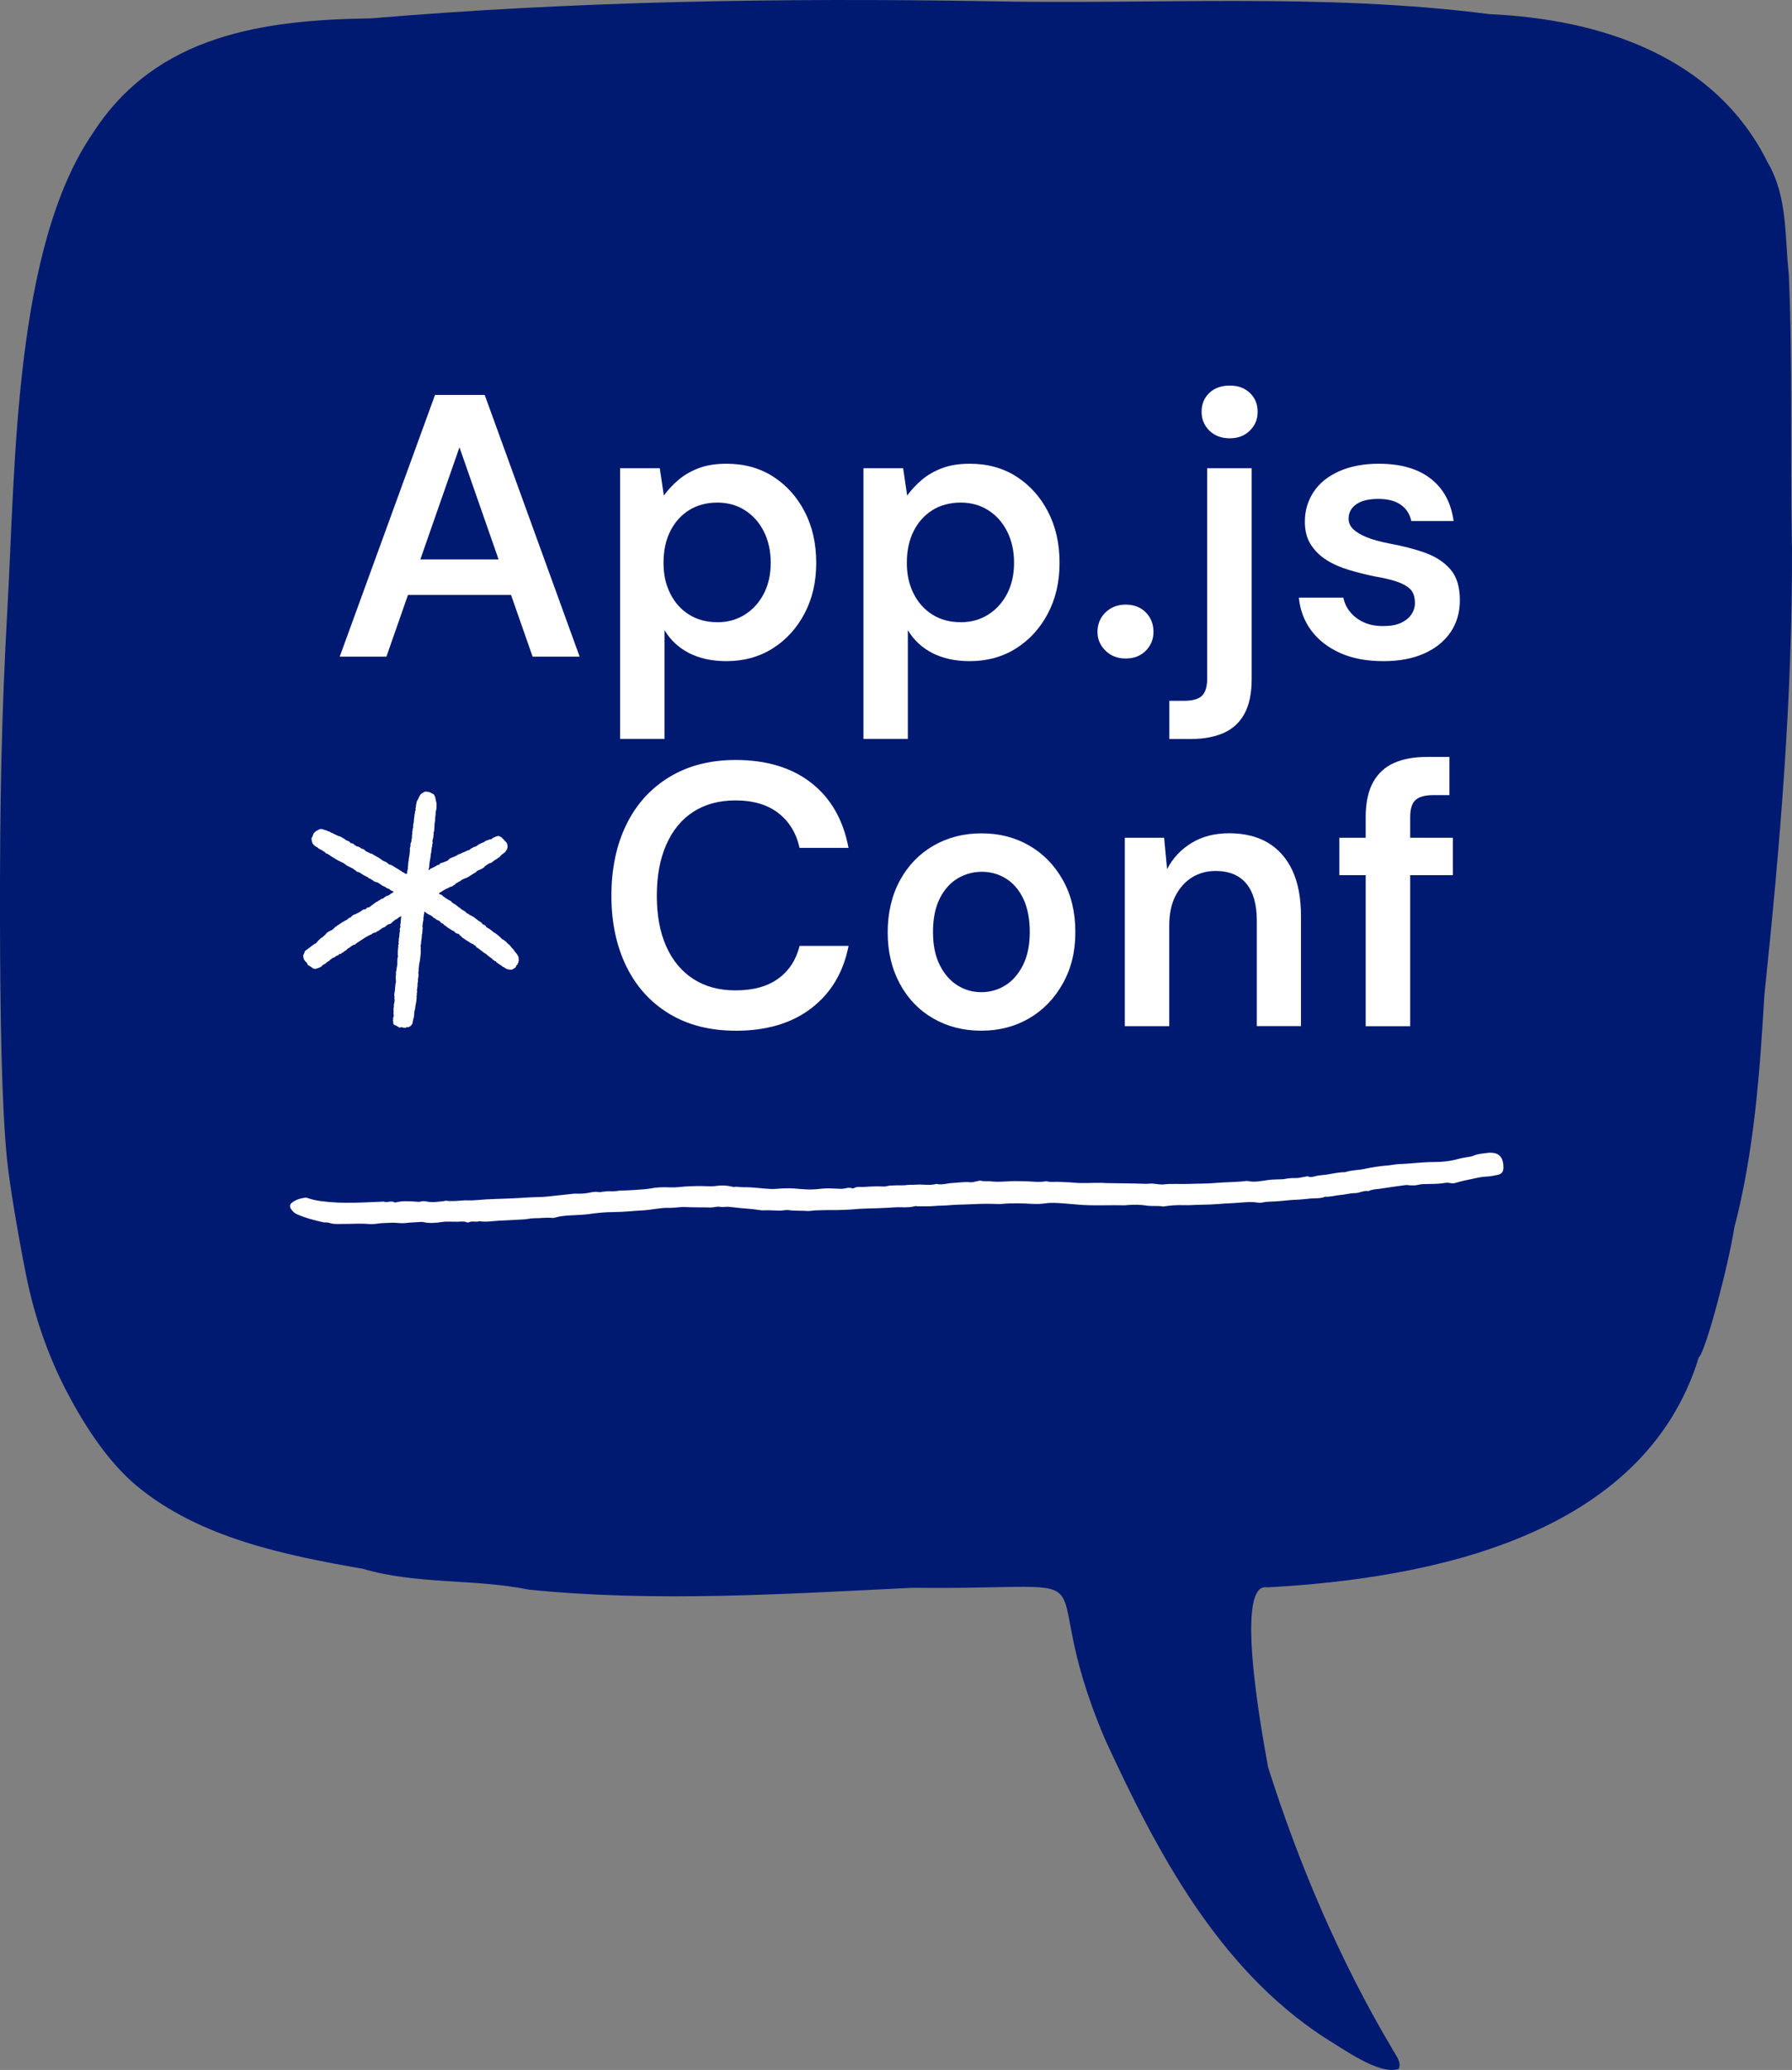 <svg width="116" height="134" viewBox="0 0 116 134" fill="none" xmlns="http://www.w3.org/2000/svg">
<rect x="0" y="0" width="116" height="134" fill="#808080" stroke="none"/>
<g clip-path="url(#clip0_204_7208)">
<path d="M115.993 35.358C115.879 29.487 116.049 23.598 115.792 17.73C115.519 15.283 115.727 12.763 114.44 10.544C111.026 3.626 103.585 1.238 96.422 0.916C85.597 -0.478 74.655 0.313 63.781 0.075C50.519 -0.141 37.258 0.075 24.039 1.188C17.1 1.285 10.133 2.226 6.034 8.584C0.902 16.011 1.001 30.184 0.483 39.34C0.102 46.12 -0.016 51.944 -0 59.69C0.012 65.564 0.102 71.55 0.452 75.032C0.614 76.642 1.138 79.768 1.677 82.484C2.211 85.176 3.103 87.78 4.378 90.202C5.488 92.309 7.02 94.679 8.883 96.217C12.939 99.561 18.436 100.677 23.484 101.556C26.985 102.587 30.678 102.187 34.234 102.906C42.485 103.741 50.823 103.181 59.083 102.787C73.204 102.947 66.516 100.774 71.52 112.569C74.863 119.852 78.841 127.389 85.69 131.874C86.9 132.606 89.303 134.366 90.537 133.934C90.766 133.475 90.286 132.972 90.084 132.568C86.711 126.876 84.059 120.637 82.084 114.397C82.075 114.191 79.669 102.312 82.032 102.759C92.571 102.193 106.406 99.461 109.963 87.88C110.437 87.445 111.91 81.793 112.26 79.49C113.547 74.579 113.922 69.409 114.211 64.419C115.221 54.823 116.04 45.076 115.997 35.367V35.358H115.993Z" fill="#001A72"/>
<path d="M52.352 78.399C51.934 78.361 51.515 78.399 51.099 78.343C50.963 78.324 50.82 78.336 50.681 78.355C50.529 78.377 50.377 78.374 50.225 78.364C49.974 78.355 49.723 78.339 49.468 78.352C49.196 78.364 48.92 78.289 48.644 78.267C48.163 78.23 47.686 78.186 47.208 78.127C47.013 78.102 46.811 78.164 46.603 78.124C46.408 78.086 46.206 78.171 46.002 78.168C45.447 78.152 44.889 78.168 44.331 78.139C43.986 78.124 43.652 78.205 43.307 78.192C42.734 78.174 42.176 78.327 41.608 78.355C40.988 78.386 40.371 78.461 39.751 78.464C39.221 78.464 38.687 78.514 38.16 78.59C37.872 78.63 37.584 78.646 37.289 78.661C36.849 78.683 36.402 78.689 35.974 78.811C35.903 78.833 35.822 78.852 35.751 78.843C35.357 78.805 34.967 78.868 34.576 78.865C34.343 78.865 34.126 78.93 33.897 78.94C33.354 78.965 32.812 78.993 32.272 79.024C31.86 79.049 31.444 79.121 31.029 79.055C30.812 79.136 30.573 79.018 30.356 79.124C30.316 79.143 30.25 79.143 30.207 79.124C30.012 79.043 29.807 79.087 29.605 79.09C29.416 79.093 29.224 79.08 29.035 79.083C28.895 79.083 28.756 79.083 28.616 79.105C28.204 79.168 27.791 79.208 27.376 79.108C27.329 79.099 27.277 79.099 27.224 79.105C26.895 79.127 26.567 79.136 26.241 79.174C25.928 79.212 25.615 79.136 25.302 79.158C25.026 79.177 24.747 79.165 24.471 79.208C24.272 79.24 24.064 79.252 23.863 79.237C23.305 79.19 22.75 79.237 22.192 79.233C21.891 79.233 21.587 79.261 21.289 79.158C21.175 79.118 21.038 79.149 20.914 79.121C20.334 78.993 19.761 78.846 19.215 78.602C19.038 78.524 18.93 78.396 18.827 78.249C18.741 78.121 18.762 77.967 18.88 77.871C19.134 77.664 19.438 77.577 19.755 77.533C19.826 77.523 19.903 77.555 19.975 77.577C20.226 77.664 20.486 77.714 20.75 77.752C21.479 77.852 22.213 77.874 22.945 77.858C23.575 77.849 24.21 77.811 24.84 77.786C25.069 77.88 25.32 77.699 25.547 77.839C25.565 77.849 25.596 77.842 25.618 77.839C26.08 77.72 26.545 77.767 27.01 77.796C27.072 77.799 27.14 77.811 27.196 77.792C27.348 77.736 27.497 77.755 27.649 77.786C28.002 77.858 28.35 77.792 28.7 77.761C28.762 77.755 28.827 77.724 28.883 77.73C29.286 77.786 29.686 77.724 30.092 77.705C30.257 77.699 30.421 77.717 30.585 77.708C30.889 77.692 31.19 77.661 31.494 77.642C31.897 77.62 32.303 77.611 32.706 77.595C33.019 77.583 33.336 77.573 33.649 77.552C34.08 77.52 34.508 77.499 34.939 77.492C35.242 77.486 35.546 77.448 35.847 77.414C36.275 77.37 36.703 77.32 37.131 77.277C37.205 77.267 37.283 77.27 37.357 77.273C37.611 77.277 37.863 77.27 38.114 77.217C38.322 77.177 38.532 77.123 38.752 77.173C38.836 77.192 38.929 77.161 39.016 77.148C39.202 77.123 39.385 77.105 39.577 77.117C39.8 77.136 40.027 77.073 40.256 77.07C40.737 77.064 41.218 77.023 41.695 76.989C41.835 76.98 41.974 76.961 42.111 76.936C42.511 76.858 42.917 76.848 43.32 76.864C43.574 76.873 43.828 76.864 44.08 76.836C44.433 76.792 44.783 76.792 45.137 76.779C45.555 76.764 45.968 76.833 46.383 76.77C46.721 76.72 47.065 76.739 47.403 76.823C47.441 76.833 47.481 76.842 47.518 76.839C47.723 76.801 47.921 76.864 48.123 76.858C48.706 76.842 49.282 76.939 49.862 76.97C50.151 76.986 50.442 76.939 50.733 76.93C50.985 76.923 51.239 76.92 51.487 76.945C51.713 76.967 51.94 76.98 52.166 76.995C52.523 77.02 52.867 76.986 53.22 76.948C53.568 76.911 53.927 76.942 54.278 76.955C54.405 76.958 54.529 76.967 54.653 76.942C54.811 76.911 54.969 76.858 55.136 76.92C55.18 76.939 55.245 76.936 55.285 76.911C55.49 76.795 55.704 76.855 55.915 76.839C56.343 76.808 56.771 76.786 57.202 76.811C57.335 76.82 57.474 76.758 57.611 76.751C57.877 76.736 58.141 76.726 58.408 76.733C58.523 76.736 58.634 76.723 58.749 76.708C58.926 76.686 59.105 76.708 59.276 76.692C59.707 76.654 60.138 76.758 60.563 76.654C60.587 76.648 60.615 76.639 60.637 76.645C60.994 76.726 61.338 76.592 61.688 76.579C62.067 76.564 62.445 76.492 62.823 76.536C62.956 76.551 63.071 76.495 63.198 76.479C63.297 76.467 63.397 76.408 63.496 76.436C63.697 76.495 63.899 76.445 64.097 76.473C64.668 76.545 65.239 76.454 65.806 76.461C66.122 76.461 66.439 76.467 66.755 76.489C67.034 76.508 67.31 76.526 67.589 76.489C67.651 76.479 67.719 76.464 67.778 76.479C68.054 76.548 68.333 76.486 68.609 76.511C68.885 76.536 69.164 76.526 69.44 76.555C70.06 76.623 70.677 76.564 71.297 76.573C71.397 76.573 71.499 76.589 71.601 76.589C72.004 76.595 72.41 76.598 72.817 76.605C73.235 76.611 73.651 76.617 74.066 76.633C74.193 76.636 74.314 76.636 74.441 76.623C74.612 76.605 74.789 76.648 74.962 76.661C75.077 76.67 75.192 76.689 75.303 76.676C75.858 76.611 76.417 76.667 76.975 76.642C77.53 76.617 78.088 76.633 78.643 76.583C79.313 76.523 79.986 76.536 80.652 76.454C80.689 76.451 80.73 76.445 80.767 76.454C81.198 76.551 81.626 76.454 82.047 76.395C82.336 76.354 82.624 76.351 82.912 76.342C82.987 76.342 83.064 76.342 83.139 76.326C83.378 76.279 83.61 76.254 83.852 76.264C84.063 76.273 84.277 76.207 84.488 76.176C84.55 76.167 84.621 76.136 84.671 76.157C84.838 76.229 85.002 76.183 85.157 76.139C85.381 76.079 85.61 76.079 85.833 76.045C86.246 75.986 86.652 75.879 87.074 75.882C87.483 75.739 87.923 75.76 88.342 75.667C88.813 75.567 89.288 75.489 89.768 75.454C90.035 75.435 90.295 75.37 90.562 75.36C91.309 75.335 92.05 75.226 92.801 75.226C93.343 75.226 93.886 75.173 94.416 75.02C94.645 74.954 94.887 74.929 95.123 74.885C95.198 74.87 95.278 74.863 95.343 74.832C95.65 74.688 95.982 74.679 96.308 74.632C96.382 74.623 96.459 74.616 96.534 74.623C96.987 74.638 97.231 74.857 97.303 75.31C97.318 75.398 97.321 75.489 97.321 75.579C97.331 75.823 97.21 76.001 96.971 76.051C96.723 76.104 96.472 76.157 96.221 76.167C95.784 76.186 95.371 76.311 94.949 76.392C94.701 76.439 94.456 76.508 94.215 76.576C94.115 76.605 94.025 76.614 93.917 76.592C93.796 76.567 93.663 76.555 93.542 76.576C93.052 76.664 92.559 76.636 92.066 76.658C91.864 76.667 91.672 76.754 91.467 76.736C91.38 76.726 91.294 76.745 91.204 76.726C91.12 76.708 91.027 76.708 90.94 76.723C90.401 76.795 89.864 76.873 89.328 76.955C89.077 76.992 88.819 76.986 88.587 77.108C88.277 77.048 88.004 77.239 87.697 77.239C87.39 77.239 87.099 77.333 86.798 77.355C86.457 77.38 86.125 77.492 85.781 77.47C85.48 77.599 85.164 77.564 84.854 77.586C84.54 77.611 84.227 77.658 83.908 77.667C83.455 77.68 83.002 77.752 82.547 77.774C82.268 77.789 81.992 77.783 81.716 77.846C81.644 77.861 81.561 77.874 81.489 77.861C80.922 77.758 80.358 77.861 79.79 77.886C79.124 77.911 78.46 77.992 77.79 77.989C77.4 77.989 77.009 78.033 76.615 78.017C76.172 77.999 75.728 78.036 75.294 78.105C74.944 78.036 74.587 78.099 74.237 78.046C73.84 77.986 73.431 77.974 73.024 78.008C72.95 78.014 72.873 78.027 72.798 78.027C71.939 78.002 71.08 78.052 70.221 78.011C69.728 77.989 69.239 77.927 68.749 77.895C68.38 77.874 68.017 77.846 67.648 77.902C67.375 77.942 67.093 77.949 66.814 77.933C66.181 77.902 65.549 77.874 64.916 77.933C64.715 77.952 64.51 77.945 64.308 77.936C63.75 77.914 63.195 77.945 62.637 77.967C62.259 77.986 61.877 77.98 61.502 78.017C61.164 78.052 60.823 78.036 60.485 78.071C60.122 78.105 59.75 78.089 59.385 78.089C59.332 78.089 59.279 78.064 59.236 78.08C58.786 78.211 58.327 78.124 57.874 78.161C57.195 78.214 56.507 78.221 55.825 78.246C55.648 78.252 55.471 78.267 55.295 78.283C54.981 78.314 54.665 78.314 54.349 78.33C54.036 78.349 53.719 78.324 53.409 78.339C53.109 78.355 52.802 78.336 52.501 78.383C52.451 78.392 52.402 78.389 52.352 78.392V78.399Z" fill="white"/>
<path d="M34.47 42.51H37.522L31.376 25.567H28.16L21.99 42.51H25.013L26.409 38.515H33.081L34.477 42.51H34.47ZM27.209 36.217L29.742 28.956L32.275 36.217H27.205H27.209Z" fill="white"/>
<path d="M40.142 47.836V30.312H42.709L42.972 32.078C43.245 31.706 43.562 31.369 43.921 31.062C44.281 30.756 44.712 30.506 45.217 30.312C45.723 30.118 46.324 30.021 47.028 30.021C48.182 30.021 49.189 30.3 50.051 30.856C50.916 31.413 51.596 32.172 52.092 33.132C52.588 34.092 52.836 35.192 52.836 36.436C52.836 37.68 52.585 38.755 52.079 39.715C51.574 40.675 50.885 41.428 50.014 41.978C49.143 42.525 48.144 42.8 47.025 42.8C46.098 42.8 45.292 42.625 44.613 42.282C43.934 41.934 43.4 41.437 43.016 40.794V47.836H40.135H40.138H40.142ZM46.433 40.281C47.106 40.281 47.701 40.115 48.222 39.784C48.743 39.453 49.149 39.002 49.447 38.427C49.741 37.855 49.89 37.189 49.89 36.43C49.89 35.67 49.741 34.998 49.447 34.41C49.149 33.823 48.743 33.363 48.222 33.032C47.701 32.7 47.106 32.535 46.433 32.535C45.76 32.535 45.115 32.7 44.594 33.032C44.073 33.363 43.67 33.819 43.382 34.398C43.093 34.979 42.951 35.658 42.951 36.43C42.951 37.202 43.093 37.833 43.382 38.415C43.67 38.996 44.073 39.453 44.594 39.781C45.115 40.112 45.726 40.278 46.433 40.278V40.281Z" fill="white"/>
<path d="M55.893 47.836V30.312H58.461L58.724 32.078C58.997 31.706 59.313 31.369 59.673 31.062C60.033 30.756 60.464 30.506 60.969 30.312C61.474 30.118 62.076 30.021 62.78 30.021C63.933 30.021 64.941 30.3 65.803 30.856C66.668 31.413 67.347 32.172 67.843 33.132C68.339 34.092 68.587 35.192 68.587 36.436C68.587 37.68 68.336 38.755 67.831 39.715C67.325 40.675 66.637 41.428 65.766 41.978C64.894 42.525 63.896 42.8 62.777 42.8C61.85 42.8 61.043 42.625 60.364 42.282C59.685 41.934 59.152 41.437 58.767 40.794V47.836H55.887H55.89H55.893ZM62.184 40.281C62.857 40.281 63.453 40.115 63.974 39.784C64.495 39.453 64.901 39.002 65.198 38.427C65.493 37.855 65.642 37.189 65.642 36.43C65.642 35.67 65.493 34.998 65.198 34.41C64.901 33.823 64.495 33.363 63.974 33.032C63.453 32.7 62.857 32.535 62.184 32.535C61.512 32.535 60.867 32.7 60.346 33.032C59.825 33.363 59.422 33.819 59.133 34.398C58.845 34.979 58.702 35.658 58.702 36.43C58.702 37.202 58.845 37.833 59.133 38.415C59.422 38.996 59.825 39.453 60.346 39.781C60.867 40.112 61.477 40.278 62.184 40.278V40.281Z" fill="white"/>
<path d="M72.866 42.628C72.339 42.628 71.902 42.46 71.558 42.119C71.214 41.781 71.043 41.378 71.043 40.909C71.043 40.409 71.214 39.987 71.558 39.649C71.902 39.312 72.339 39.14 72.866 39.14C73.393 39.14 73.846 39.309 74.175 39.649C74.504 39.987 74.668 40.409 74.668 40.909C74.668 41.378 74.504 41.781 74.175 42.119C73.846 42.456 73.412 42.628 72.866 42.628Z" fill="white"/>
<path d="M75.694 47.836V45.367H76.655C77.198 45.367 77.582 45.258 77.809 45.039C78.032 44.82 78.144 44.445 78.144 43.913V30.312H81.024V43.941C81.024 44.876 80.869 45.633 80.556 46.205C80.243 46.777 79.793 47.192 79.201 47.452C78.609 47.711 77.905 47.84 77.086 47.84H75.694V47.836ZM79.607 28.374C79.065 28.374 78.624 28.209 78.286 27.877C77.951 27.546 77.781 27.14 77.781 26.655C77.781 26.17 77.948 25.748 78.286 25.433C78.621 25.117 79.061 24.961 79.607 24.961C80.153 24.961 80.568 25.117 80.903 25.433C81.238 25.748 81.409 26.155 81.409 26.655C81.409 27.155 81.241 27.549 80.903 27.877C80.568 28.209 80.134 28.374 79.607 28.374Z" fill="white"/>
<path d="M89.551 42.8C88.463 42.8 87.526 42.622 86.742 42.269C85.957 41.913 85.337 41.431 84.882 40.819C84.426 40.206 84.156 39.493 84.078 38.687H86.959C87.024 39.024 87.167 39.331 87.39 39.609C87.613 39.884 87.902 40.106 88.255 40.275C88.605 40.443 89.03 40.528 89.526 40.528C90.022 40.528 90.394 40.459 90.689 40.322C90.984 40.184 91.21 40.003 91.362 39.774C91.514 39.549 91.591 39.306 91.591 39.049C91.591 38.646 91.492 38.343 91.291 38.143C91.089 37.943 90.794 37.777 90.404 37.646C90.013 37.517 89.526 37.405 88.953 37.308C88.41 37.196 87.864 37.058 87.322 36.895C86.776 36.733 86.292 36.52 85.871 36.255C85.449 35.989 85.108 35.654 84.85 35.251C84.593 34.848 84.466 34.357 84.466 33.773C84.466 33.063 84.655 32.419 85.03 31.85C85.406 31.278 85.957 30.831 86.689 30.506C87.418 30.184 88.27 30.021 89.244 30.021C90.667 30.021 91.793 30.343 92.618 30.991C93.442 31.634 93.932 32.547 94.094 33.726H91.356C91.26 33.276 91.03 32.922 90.671 32.672C90.311 32.422 89.827 32.297 89.219 32.297C88.612 32.297 88.119 32.413 87.79 32.647C87.461 32.882 87.297 33.194 87.297 33.579C87.297 33.838 87.396 34.063 87.598 34.257C87.799 34.451 88.085 34.623 88.463 34.776C88.838 34.929 89.316 35.064 89.892 35.176C90.788 35.339 91.579 35.542 92.267 35.792C92.956 36.042 93.498 36.401 93.898 36.87C94.298 37.339 94.5 37.999 94.5 38.855C94.5 39.646 94.298 40.337 93.898 40.925C93.498 41.513 92.931 41.975 92.193 42.303C91.458 42.635 90.577 42.8 89.551 42.8Z" fill="white"/>
<path d="M47.624 66.723C45.959 66.723 44.523 66.358 43.314 65.623C42.104 64.888 41.18 63.863 40.538 62.547C39.9 61.231 39.577 59.712 39.577 57.983C39.577 56.255 39.897 54.713 40.538 53.397C41.177 52.081 42.101 51.053 43.314 50.312C44.523 49.571 45.959 49.199 47.624 49.199C49.623 49.199 51.258 49.696 52.523 50.687C53.788 51.678 54.588 53.082 54.926 54.888H51.757C51.549 53.938 51.09 53.188 50.389 52.638C49.685 52.091 48.758 51.816 47.605 51.816C46.548 51.816 45.639 52.063 44.88 52.553C44.117 53.044 43.534 53.757 43.128 54.685C42.718 55.614 42.517 56.714 42.517 57.989C42.517 59.265 42.721 60.356 43.128 61.269C43.534 62.181 44.12 62.882 44.88 63.375C45.639 63.866 46.548 64.113 47.605 64.113C48.758 64.113 49.682 63.86 50.38 63.35C51.078 62.841 51.533 62.138 51.76 61.234H54.929C54.594 62.944 53.794 64.288 52.526 65.263C51.261 66.239 49.627 66.726 47.627 66.726L47.624 66.723Z" fill="white"/>
<path d="M63.514 66.723C62.361 66.723 61.325 66.458 60.404 65.926C59.484 65.395 58.764 64.644 58.243 63.675C57.722 62.706 57.462 61.6 57.462 60.359C57.462 59.118 57.725 57.964 58.253 56.995C58.78 56.026 59.505 55.276 60.426 54.745C61.347 54.213 62.383 53.947 63.536 53.947C64.69 53.947 65.719 54.213 66.634 54.745C67.549 55.276 68.271 56.023 68.807 56.983C69.344 57.943 69.611 59.062 69.611 60.337C69.611 61.612 69.338 62.709 68.795 63.675C68.252 64.644 67.524 65.395 66.612 65.926C65.697 66.458 64.668 66.723 63.514 66.723ZM63.514 64.229C64.091 64.229 64.615 64.079 65.087 63.782C65.558 63.485 65.939 63.044 66.228 62.463C66.516 61.881 66.659 61.172 66.659 60.331C66.659 59.49 66.516 58.755 66.24 58.177C65.961 57.596 65.583 57.161 65.111 56.87C64.64 56.58 64.122 56.436 63.564 56.436C63.006 56.436 62.46 56.58 61.98 56.87C61.499 57.161 61.115 57.596 60.826 58.177C60.538 58.758 60.395 59.474 60.395 60.331C60.395 61.187 60.538 61.878 60.826 62.463C61.115 63.044 61.493 63.482 61.967 63.782C62.439 64.082 62.956 64.229 63.514 64.229Z" fill="white"/>
<path d="M72.811 66.43V54.232H75.356L75.548 56.264C75.917 55.554 76.445 54.989 77.133 54.57C77.821 54.148 78.637 53.941 79.582 53.941C80.528 53.941 81.393 54.148 82.078 54.557C82.767 54.97 83.294 55.57 83.663 56.361C84.032 57.152 84.215 58.136 84.215 59.312V66.426H81.356V59.602C81.356 58.555 81.133 57.755 80.683 57.208C80.234 56.661 79.57 56.383 78.689 56.383C78.113 56.383 77.601 56.527 77.154 56.805C76.705 57.086 76.352 57.486 76.085 58.005C75.821 58.524 75.688 59.159 75.688 59.918V66.43H72.807H72.811Z" fill="white"/>
<path d="M94.047 54.232H91.284V52.901C91.284 52.369 91.399 51.997 91.632 51.788C91.864 51.578 92.252 51.472 92.794 51.472H93.827V49.002H92.339C91.52 49.002 90.822 49.131 90.239 49.39C89.656 49.65 89.201 50.065 88.884 50.637C88.565 51.209 88.404 51.966 88.404 52.901V54.232H86.698V56.655H88.404V66.433H91.284V56.655H94.047V54.232Z" fill="white"/>
<path d="M26.424 55.892C26.418 55.932 26.427 55.964 26.424 55.986C26.418 56.02 26.409 56.032 26.409 56.067C26.409 56.101 26.399 56.176 26.402 56.208C26.402 56.233 26.415 56.217 26.393 56.267C26.384 56.286 26.378 56.386 26.365 56.414C26.362 56.426 26.359 56.451 26.353 56.464C26.347 56.476 26.328 56.589 26.328 56.589C26.285 56.57 26.241 56.554 26.207 56.542C26.173 56.529 26.17 56.492 26.139 56.483C26.12 56.476 26.105 56.483 26.083 56.476C26.067 56.473 26.049 56.442 26.033 56.429C26.006 56.411 25.581 56.142 25.512 56.111C25.485 56.095 25.423 56.023 25.379 56.029C25.354 56.036 25.345 56.029 25.33 56.008C25.311 55.976 25.283 55.967 25.261 55.973C25.218 55.986 25.193 55.973 25.178 55.951C25.162 55.932 25.044 55.854 25.013 55.82C24.998 55.804 24.917 55.77 24.889 55.764C24.815 55.745 24.669 55.639 24.629 55.601C24.588 55.564 24.117 55.304 24.052 55.26C24.043 55.254 24.027 55.254 24.015 55.254C23.984 55.254 23.959 55.254 23.934 55.229C23.894 55.195 23.758 55.148 23.711 55.12C23.674 55.098 23.637 55.079 23.621 55.035C23.618 55.023 23.599 55.017 23.584 55.01C23.55 54.992 23.519 54.954 23.482 54.96C23.423 54.97 23.243 54.816 23.209 54.813C23.178 54.807 23.15 54.788 23.116 54.795C23.066 54.807 23.063 54.757 23.02 54.732C22.967 54.701 22.945 54.729 22.923 54.673C22.908 54.629 22.775 54.57 22.741 54.591C22.713 54.613 22.675 54.548 22.675 54.548C22.675 54.548 22.616 54.479 22.585 54.466C22.52 54.435 22.446 54.41 22.437 54.404C22.415 54.391 22.39 54.379 22.368 54.37C22.337 54.36 22.319 54.341 22.313 54.31C22.313 54.301 22.238 54.276 22.229 54.27C22.17 54.235 22.003 54.129 21.971 54.138C21.944 54.151 21.606 53.976 21.59 53.969C21.547 53.951 21.503 53.919 21.46 53.91C21.42 53.901 21.389 53.882 21.358 53.854C21.336 53.835 21.311 53.819 21.28 53.822C21.255 53.822 21.243 53.813 21.221 53.801C21.193 53.779 21.007 53.722 20.976 53.713C20.914 53.694 20.827 53.669 20.809 53.666C20.768 53.666 20.7 53.672 20.654 53.691C20.632 53.701 20.592 53.738 20.579 53.751C20.579 53.751 20.551 53.744 20.52 53.763C20.505 53.773 20.492 53.782 20.486 53.788C20.474 53.801 20.353 53.876 20.309 53.941C20.282 53.985 20.238 54.119 20.21 54.194C20.201 54.219 20.173 54.232 20.173 54.238C20.173 54.254 20.154 54.288 20.167 54.338C20.176 54.391 20.21 54.595 20.266 54.645C20.313 54.688 20.35 54.742 20.396 54.776C20.43 54.801 20.523 54.835 20.545 54.854C20.57 54.876 20.589 54.907 20.62 54.926C20.635 54.938 20.688 54.951 20.694 54.96C20.703 54.982 20.768 55.017 20.787 55.007C20.799 55.001 20.911 55.101 20.945 55.117C20.989 55.132 21.038 55.151 21.051 55.192C21.051 55.195 21.103 55.254 21.137 55.257C21.178 55.257 21.193 55.282 21.23 55.295C21.262 55.307 21.28 55.329 21.308 55.342C21.358 55.364 21.392 55.398 21.429 55.429C21.466 55.461 21.869 55.692 21.9 55.711C21.934 55.729 22.254 55.876 22.285 55.904C22.3 55.92 22.495 56.079 22.551 56.076C22.62 56.133 22.886 56.229 22.902 56.27C22.914 56.298 22.948 56.317 22.976 56.32C22.998 56.323 23.001 56.336 23.013 56.348C23.063 56.408 23.125 56.451 23.209 56.455C23.221 56.455 23.233 56.461 23.246 56.467C23.286 56.489 23.519 56.636 23.572 56.673C23.612 56.702 23.761 56.761 23.804 56.786C23.844 56.808 23.869 56.864 23.916 56.883C23.931 56.889 23.978 56.883 23.978 56.883C24.009 56.917 24.037 56.955 24.086 56.958C24.117 56.958 24.148 56.992 24.154 57.008C24.167 57.036 24.179 57.048 24.21 57.052C24.241 57.052 24.25 57.064 24.278 57.08C24.325 57.102 24.368 57.117 24.421 57.114C24.449 57.114 24.796 57.377 24.843 57.377C24.895 57.377 24.957 57.439 24.985 57.458C24.998 57.467 25.013 57.47 25.026 57.48C25.088 57.527 25.14 57.508 25.209 57.564C25.236 57.586 25.243 57.602 25.308 57.642C25.373 57.683 25.482 57.699 25.469 57.733C25.457 57.764 25.429 57.792 25.401 57.802C25.385 57.805 25.261 57.867 25.227 57.914C25.215 57.933 25.134 57.977 25.116 57.977C25.035 57.974 24.864 58.099 24.837 58.136C24.824 58.152 24.799 58.158 24.774 58.167C24.712 58.189 24.647 58.208 24.598 58.258C24.579 58.28 24.545 58.293 24.517 58.299C24.489 58.305 24.477 58.311 24.468 58.34C24.465 58.355 24.446 58.371 24.421 58.364C24.406 58.364 24.356 58.386 24.343 58.399C24.297 58.44 24.03 58.627 23.99 58.665C23.944 58.705 23.894 58.743 23.826 58.746C23.801 58.746 23.754 58.749 23.745 58.78C23.73 58.827 23.683 58.833 23.652 58.858C23.627 58.88 23.606 58.871 23.572 58.868C23.537 58.865 23.5 58.886 23.491 58.899C23.482 58.911 23.469 58.921 23.454 58.927C23.416 58.94 23.395 58.965 23.37 58.986C23.336 59.018 22.979 59.199 22.948 59.202C22.886 59.212 22.812 59.271 22.799 59.283C22.762 59.321 22.725 59.355 22.688 59.396C22.666 59.421 22.651 59.396 22.616 59.412C22.502 59.471 22.483 59.556 22.433 59.552C22.421 59.552 22.409 59.562 22.399 59.568C22.372 59.581 22.17 59.696 22.123 59.724C22.058 59.765 22.009 59.812 21.906 59.874C21.888 59.887 21.869 59.887 21.848 59.896C21.813 59.909 21.82 59.937 21.795 59.965C21.776 59.987 21.761 59.965 21.733 59.987C21.683 60.018 21.661 60.059 21.627 60.09C21.627 60.09 21.528 60.165 21.506 60.196C21.497 60.209 21.358 60.259 21.317 60.281C21.289 60.296 21.268 60.315 21.24 60.334C21.218 60.309 21.038 60.525 21.038 60.525C21.017 60.556 20.908 60.618 20.908 60.631C20.908 60.668 20.896 60.681 20.855 60.681C20.818 60.681 20.579 60.9 20.514 60.993C20.434 61.106 20.415 61.078 20.381 61.093C20.35 61.106 20.009 61.359 19.99 61.381C19.959 61.415 19.826 61.497 19.785 61.528C19.751 61.553 19.727 61.584 19.724 61.615C19.711 61.675 19.637 61.822 19.637 61.822C19.609 61.847 19.649 62.05 19.68 62.116C19.696 62.15 19.755 62.219 19.77 62.237C19.782 62.253 19.798 62.275 19.81 62.275C19.854 62.275 19.913 62.441 19.925 62.459C19.962 62.506 20.105 62.563 20.136 62.591C20.151 62.603 20.229 62.669 20.247 62.684C20.272 62.703 20.35 62.706 20.378 62.716C20.406 62.725 20.424 62.725 20.452 62.716C20.517 62.688 20.709 62.635 20.719 62.616C20.734 62.591 20.781 62.591 20.803 62.575C20.827 62.559 20.84 62.535 20.858 62.506C20.883 62.478 20.936 62.453 20.948 62.444C20.973 62.425 20.985 62.416 21.017 62.403C21.038 62.394 21.063 62.388 21.078 62.375C21.11 62.35 21.11 62.334 21.137 62.306C21.162 62.281 21.203 62.266 21.218 62.256C21.249 62.241 21.348 62.172 21.376 62.134C21.42 62.078 21.454 62.1 21.472 62.062C21.503 62.003 21.655 61.987 21.702 61.941C21.714 61.928 21.727 61.909 21.742 61.9C21.779 61.875 21.81 61.853 21.863 61.853C21.903 61.853 21.919 61.803 21.956 61.769C21.984 61.747 22.015 61.753 22.024 61.753C22.046 61.753 22.064 61.753 22.086 61.737C22.105 61.719 22.167 61.647 22.201 61.647C22.229 61.647 22.257 61.641 22.254 61.612C22.254 61.594 22.319 61.578 22.325 61.565C22.34 61.528 22.356 61.547 22.381 61.534C22.43 61.506 22.517 61.397 22.517 61.397C22.539 61.375 22.561 61.39 22.585 61.372C22.638 61.331 22.799 61.206 22.852 61.181C22.868 61.172 22.92 61.165 22.951 61.156C22.988 61.147 23.047 61.09 23.075 61.065C23.134 61.009 23.606 60.728 23.661 60.675C23.683 60.656 23.764 60.637 23.779 60.612C23.792 60.593 23.906 60.553 23.95 60.525C23.993 60.496 24.058 60.493 24.092 60.453C24.108 60.434 24.13 60.409 24.148 60.406C24.185 60.396 24.204 60.381 24.244 60.384C24.3 60.387 24.384 60.328 24.402 60.299C24.418 60.281 24.443 60.284 24.465 60.274C24.539 60.243 24.731 60.081 24.781 60.062C24.815 60.049 24.846 60.031 24.877 60.028C24.914 60.021 24.942 59.999 24.961 59.971C24.985 59.931 25.116 59.849 25.134 59.84C25.168 59.821 25.212 59.821 25.23 59.818C25.261 59.809 25.299 59.787 25.339 59.752C25.364 59.73 25.373 59.718 25.41 59.687C25.419 59.677 25.432 59.674 25.454 59.643C25.472 59.618 25.506 59.605 25.534 59.59C25.575 59.568 25.562 59.521 25.615 59.518C25.627 59.518 25.683 59.515 25.711 59.477C25.758 59.415 25.965 59.305 25.965 59.305C25.978 59.362 25.95 59.484 25.947 59.562C25.947 59.615 25.922 59.874 25.906 59.909C25.9 59.924 25.913 59.943 25.916 59.959C25.922 59.987 25.934 60.028 25.906 60.049C25.885 60.071 25.885 60.09 25.885 60.115C25.885 60.146 25.872 60.178 25.885 60.206C25.891 60.218 25.872 60.249 25.881 60.259C25.916 60.296 25.872 60.334 25.869 60.349C25.857 60.425 25.851 60.578 25.847 60.637C25.847 60.662 25.813 60.771 25.81 60.812C25.81 60.837 25.835 60.89 25.816 60.915C25.792 60.947 25.792 60.971 25.798 61.015C25.807 61.025 25.795 61.059 25.807 61.072C25.823 61.087 25.823 61.118 25.807 61.131C25.773 61.159 25.77 61.218 25.785 61.25C25.807 61.294 25.77 61.309 25.77 61.365C25.77 61.4 25.73 61.803 25.758 61.875C25.77 61.909 25.758 61.978 25.742 61.978C25.727 62.019 25.727 62.122 25.727 62.134C25.727 62.184 25.727 62.225 25.72 62.275C25.72 62.288 25.727 62.478 25.711 62.494C25.695 62.51 25.655 62.86 25.652 62.866C25.605 62.916 25.64 62.947 25.633 63.013C25.627 63.063 25.637 63.138 25.621 63.175C25.602 63.213 25.633 63.379 25.621 63.45C25.609 63.522 25.652 63.525 25.63 63.582C25.581 63.666 25.571 64.11 25.559 64.141C25.547 64.176 25.522 64.329 25.525 64.36C25.528 64.413 25.512 64.466 25.54 64.519C25.553 64.541 25.512 64.585 25.537 64.682C25.562 64.779 25.509 65.007 25.494 65.06C25.494 65.063 25.482 65.091 25.494 65.113C25.509 65.141 25.506 65.17 25.491 65.198C25.478 65.223 25.478 65.257 25.475 65.288C25.469 65.351 25.488 65.551 25.475 65.573C25.463 65.598 25.469 65.626 25.475 65.651C25.482 65.676 25.494 65.692 25.491 65.714C25.491 65.776 25.475 65.773 25.472 65.829C25.472 65.845 25.472 65.861 25.457 65.873C25.438 65.892 25.438 65.92 25.444 65.945C25.451 65.964 25.46 65.986 25.454 65.998C25.438 66.023 25.432 66.048 25.441 66.073C25.454 66.107 25.46 66.189 25.457 66.233C25.457 66.27 25.482 66.326 25.519 66.342C25.575 66.364 25.754 66.448 25.804 66.489C25.863 66.533 25.888 66.533 25.953 66.501C25.974 66.489 25.996 66.489 26.021 66.501C26.046 66.517 26.173 66.542 26.204 66.539C26.235 66.536 26.269 66.523 26.297 66.508C26.334 66.489 26.446 66.492 26.458 66.492C26.495 66.486 26.492 66.461 26.523 66.442C26.539 66.433 26.573 66.429 26.588 66.414C26.616 66.386 26.616 66.367 26.644 66.339C26.697 66.286 26.719 66.226 26.712 66.151C26.712 66.117 26.731 66.098 26.744 66.057C26.75 66.032 26.747 65.964 26.753 65.951C26.759 65.932 26.765 65.91 26.778 65.895C26.79 65.879 26.793 65.829 26.796 65.811C26.796 65.76 26.821 65.417 26.852 65.376C26.864 65.357 26.886 65.232 26.886 65.173C26.886 65.151 26.917 64.966 26.936 64.901C26.951 64.845 26.96 64.676 26.967 64.638C26.967 64.623 26.976 64.544 26.97 64.532C26.936 64.466 26.985 64.476 26.985 64.413C26.985 64.313 26.957 64.363 26.988 64.279C27.001 64.244 27.007 64.182 26.995 64.16C26.97 64.116 27.029 63.86 27.029 63.822C27.029 63.766 27.023 63.629 27.044 63.594C27.072 63.544 27.05 63.447 27.054 63.385C27.057 63.338 27.081 63.266 27.085 63.247C27.085 63.219 27.066 63.21 27.088 63.182C27.091 63.175 27.103 63.063 27.085 63.038C27.069 63.016 27.085 62.885 27.097 62.863C27.116 62.831 27.109 62.816 27.1 62.781C27.091 62.734 27.1 62.709 27.106 62.663C27.106 62.653 27.125 62.513 27.131 62.45C27.134 62.419 27.14 62.369 27.153 62.341C27.165 62.312 27.153 62.272 27.162 62.259C27.184 62.222 27.209 61.975 27.209 61.944C27.209 61.884 27.252 61.669 27.236 61.612C27.233 61.6 27.227 61.575 27.236 61.569C27.249 61.547 27.246 61.512 27.236 61.497C27.218 61.459 27.218 61.437 27.236 61.39C27.249 61.368 27.249 61.328 27.236 61.306C27.215 61.272 27.23 61.237 27.224 61.206C27.236 61.197 27.264 61.084 27.258 61.056C27.252 61.028 27.267 60.893 27.271 60.887C27.283 60.853 27.311 60.624 27.308 60.587C27.299 60.515 27.317 60.468 27.336 60.403C27.345 60.368 27.336 60.259 27.342 60.252C27.376 60.209 27.326 60.184 27.348 60.14C27.364 60.109 27.379 60.084 27.364 60.062C27.342 60.034 27.354 59.984 27.342 59.949C27.339 59.94 27.345 59.924 27.351 59.912C27.364 59.874 27.376 59.659 27.388 59.64C27.401 59.618 27.401 59.584 27.407 59.559C27.413 59.527 27.413 59.477 27.407 59.449C27.392 59.39 27.419 59.396 27.426 59.358C27.438 59.283 27.422 59.233 27.441 59.202C27.466 59.162 27.463 59.13 27.453 59.08C27.453 59.065 27.466 59.065 27.463 59.024C27.503 59.008 27.553 59.077 27.581 59.083C27.599 59.087 27.615 59.118 27.63 59.127C27.674 59.149 27.714 59.171 27.751 59.199C27.795 59.23 27.866 59.243 27.909 59.277C27.922 59.287 28.043 59.371 28.055 59.396C28.067 59.421 28.145 59.449 28.167 59.455C28.198 59.462 28.192 59.499 28.216 59.509C28.241 59.518 28.316 59.571 28.343 59.574C28.39 59.581 28.511 59.662 28.52 59.696C28.533 59.737 28.542 59.727 28.579 59.755C28.616 59.784 28.681 59.787 28.706 59.812C28.725 59.831 28.712 59.855 28.728 59.868C28.743 59.881 28.905 59.965 28.92 59.996C28.945 60.046 29.153 60.146 29.174 60.168C29.236 60.227 29.357 60.262 29.37 60.278C29.392 60.299 29.457 60.34 29.469 60.359C29.481 60.378 29.481 60.403 29.515 60.409C29.531 60.409 29.553 60.418 29.565 60.425C29.621 60.462 29.661 60.428 29.711 60.474C29.745 60.506 29.754 60.565 29.785 60.562C29.804 60.562 29.819 60.562 29.826 60.59C29.829 60.615 29.844 60.612 29.86 60.628C29.884 60.653 29.909 60.681 29.937 60.703C29.987 60.743 30.502 61.072 30.532 61.087C30.579 61.109 30.632 61.106 30.654 61.143C30.669 61.172 30.691 61.187 30.728 61.193C30.768 61.203 30.802 61.247 30.827 61.297C30.864 61.368 30.889 61.334 30.97 61.4C31.01 61.431 31.295 61.65 31.351 61.691C31.395 61.722 31.45 61.737 31.488 61.781C31.531 61.828 31.77 62.009 31.794 62.022C31.816 62.034 31.844 62.038 31.853 62.069C31.863 62.091 31.884 62.119 31.906 62.128C31.956 62.147 31.974 62.169 32.015 62.203C32.043 62.228 32.074 62.225 32.083 62.225C32.111 62.225 32.108 62.259 32.136 62.291C32.17 62.328 32.225 62.353 32.263 62.381C32.319 62.425 32.346 62.444 32.377 62.466C32.402 62.484 32.402 62.466 32.43 62.484C32.452 62.5 32.514 62.566 32.536 62.578C32.56 62.591 32.594 62.625 32.622 62.609C32.629 62.603 32.678 62.638 32.681 62.66C32.688 62.694 32.731 62.66 32.737 62.691C32.743 62.719 32.889 62.756 32.926 62.76C32.967 62.763 33.022 62.772 33.066 62.775C33.1 62.775 33.177 62.763 33.199 62.741C33.23 62.713 33.239 62.719 33.277 62.684C33.311 62.653 33.336 62.678 33.36 62.641C33.382 62.609 33.382 62.6 33.404 62.566C33.425 62.531 33.435 62.484 33.444 62.472C33.46 62.453 33.512 62.456 33.509 62.431C33.506 62.388 33.512 62.406 33.531 62.35C33.54 62.328 33.596 62.197 33.581 62.122C33.577 62.103 33.571 61.984 33.556 61.931C33.534 61.856 33.5 61.844 33.497 61.828C33.481 61.762 33.283 61.565 33.273 61.528C33.261 61.481 33.212 61.431 33.184 61.412C33.159 61.397 33.14 61.381 33.125 61.356C33.066 61.253 32.908 61.106 32.892 61.103C32.864 61.09 32.839 61.075 32.827 61.047C32.799 60.987 32.65 60.884 32.626 60.862C32.579 60.815 32.505 60.815 32.486 60.778C32.477 60.756 32.201 60.503 32.179 60.496C32.157 60.496 32.039 60.384 31.996 60.371C31.987 60.371 31.965 60.381 31.959 60.362C31.95 60.324 31.788 60.224 31.76 60.193C31.723 60.149 31.683 60.143 31.664 60.127C31.615 60.081 31.475 60.046 31.466 59.99C31.466 59.974 31.45 59.956 31.441 59.943C31.429 59.927 31.41 59.912 31.391 59.893C31.391 59.893 31.261 59.849 31.249 59.834C31.224 59.806 31.199 59.781 31.177 59.749C31.159 59.721 31.137 59.69 31.1 59.684C31.063 59.681 30.734 59.424 30.709 59.396C30.688 59.368 30.384 59.224 30.353 59.193C30.316 59.155 30.275 59.124 30.213 59.124C30.192 59.124 30.195 59.09 30.179 59.071C30.154 59.04 29.962 58.911 29.931 58.899C29.891 58.883 29.875 58.886 29.85 58.846C29.838 58.824 29.767 58.765 29.742 58.761C29.714 58.755 29.481 58.543 29.438 58.53C29.376 58.514 29.249 58.411 29.239 58.386C29.23 58.364 29.205 58.352 29.187 58.34C29.143 58.308 29.094 58.283 29.047 58.261C29.019 58.249 28.781 58.096 28.688 58.027C28.622 57.98 28.644 57.924 28.52 57.914C28.489 57.899 28.421 57.846 28.396 57.833C28.415 57.811 28.517 57.761 28.545 57.742C28.57 57.724 28.864 57.542 28.889 57.536C28.957 57.524 29.143 57.411 29.165 57.405C29.181 57.398 29.215 57.398 29.246 57.389C29.311 57.37 29.336 57.317 29.398 57.295C29.441 57.28 29.466 57.248 29.485 57.208C29.488 57.195 29.649 57.123 29.664 57.102C29.677 57.083 29.745 57.052 29.764 57.052C29.791 57.048 29.819 57.023 29.829 57.005C29.86 56.948 30.216 56.82 30.247 56.805C30.319 56.773 30.756 56.48 30.818 56.458C30.83 56.451 30.836 56.436 30.836 56.426C30.836 56.392 31.075 56.286 31.109 56.279C31.143 56.273 31.326 56.164 31.348 56.139C31.376 56.108 31.367 56.086 31.398 56.07C31.466 56.032 31.615 55.92 31.655 55.898C31.698 55.873 31.754 55.889 31.81 55.848C31.844 55.823 32.046 55.657 32.129 55.62C32.151 55.611 32.185 55.598 32.201 55.579C32.225 55.545 32.225 55.523 32.281 55.517C32.309 55.517 32.337 55.492 32.353 55.461C32.359 55.448 32.371 55.442 32.384 55.426C32.412 55.395 32.474 55.32 32.502 55.31C32.526 55.298 32.653 55.195 32.678 55.179C32.712 55.154 32.749 55.085 32.756 55.073C32.762 55.06 32.768 55.035 32.777 55.032C32.815 55.02 32.821 54.998 32.827 54.96C32.827 54.938 32.833 54.907 32.843 54.885C32.861 54.848 32.855 54.763 32.849 54.732C32.846 54.698 32.839 54.66 32.833 54.642C32.812 54.557 32.737 54.488 32.737 54.488C32.715 54.479 32.66 54.416 32.65 54.391C32.641 54.37 32.601 54.373 32.588 54.335C32.567 54.27 32.502 54.288 32.495 54.245C32.495 54.21 32.421 54.182 32.384 54.163C32.309 54.126 32.306 54.113 32.21 54.126C32.201 54.135 32.095 54.151 32.061 54.173C32.036 54.188 31.996 54.213 31.965 54.216C31.922 54.223 31.887 54.248 31.869 54.276C31.85 54.304 31.819 54.316 31.773 54.335C31.739 54.348 31.748 54.329 31.708 54.335C31.68 54.341 31.661 54.351 31.643 54.36C31.599 54.379 31.456 54.432 31.422 54.444C31.37 54.463 31.336 54.535 31.286 54.535C31.252 54.535 31.122 54.601 31.097 54.617C31.075 54.629 31.01 54.651 30.991 54.663C30.96 54.685 30.874 54.76 30.808 54.795C30.781 54.81 30.731 54.82 30.709 54.823C30.641 54.829 30.61 54.876 30.585 54.888C30.545 54.91 30.536 54.882 30.489 54.942C30.477 54.957 30.439 54.957 30.418 54.992C30.409 55.007 30.381 55.035 30.365 55.035C30.294 55.029 30.192 55.092 30.151 55.114C30.095 55.145 29.878 55.22 29.86 55.239C29.819 55.273 29.77 55.285 29.72 55.295C29.698 55.298 29.68 55.298 29.664 55.317C29.627 55.36 29.432 55.442 29.398 55.461C29.379 55.47 29.128 55.554 29.075 55.611C29.026 55.664 29.001 55.707 28.93 55.736C28.877 55.754 28.694 55.82 28.632 55.848C28.595 55.867 28.567 55.848 28.511 55.883C28.492 55.892 28.458 55.936 28.455 55.942C28.436 55.976 28.412 55.995 28.368 55.989C28.343 55.983 28.325 55.995 28.303 56.011C28.272 56.036 28.105 56.133 28.071 56.145C27.974 56.183 27.95 56.208 27.854 56.248C27.835 56.258 27.767 56.336 27.745 56.336C27.733 56.33 27.764 56.204 27.773 56.17C27.791 56.098 27.798 55.973 27.795 55.932C27.791 55.873 27.866 55.542 27.866 55.504C27.866 55.423 27.884 55.295 27.897 55.251C27.928 55.195 27.909 55.117 27.925 55.079C27.925 55.073 27.94 54.892 27.962 54.826C27.971 54.798 27.996 54.748 27.978 54.723C27.965 54.701 27.99 54.629 27.999 54.61C28.006 54.595 28.009 54.563 28.009 54.554C28.009 54.532 28.018 54.513 27.996 54.491C27.987 54.482 27.99 54.46 27.993 54.444C27.996 54.423 28.009 54.401 28.009 54.376C28.009 54.351 28.021 54.298 28.027 54.291C28.055 54.254 28.061 54.119 28.058 54.069C28.058 54.044 28.095 53.957 28.071 53.938C28.052 53.922 28.058 53.904 28.071 53.882C28.126 53.804 28.12 53.519 28.12 53.519C28.123 53.482 28.126 53.341 28.133 53.332C28.151 53.3 28.123 53.238 28.148 53.21C28.17 53.182 28.17 53.144 28.164 53.11C28.157 53.072 28.167 53.057 28.176 53.025C28.185 52.994 28.16 52.985 28.16 52.96C28.16 52.947 28.167 52.935 28.176 52.925C28.185 52.913 28.182 52.894 28.179 52.863C28.176 52.828 28.188 52.791 28.195 52.763C28.207 52.703 28.195 52.7 28.195 52.675C28.188 52.572 28.238 52.441 28.244 52.388C28.26 52.375 28.257 52.097 28.26 52.034C28.26 51.962 28.201 51.806 28.204 51.769C28.21 51.712 28.176 51.734 28.185 51.691C28.198 51.637 28.111 51.481 28.105 51.462C28.083 51.412 28.012 51.387 27.956 51.362C27.894 51.334 27.813 51.275 27.754 51.262C27.692 51.253 27.677 51.272 27.64 51.253C27.612 51.237 27.578 51.247 27.55 51.247C27.457 51.247 27.407 51.316 27.367 51.325C27.299 51.337 27.323 51.378 27.258 51.394C27.252 51.394 27.187 51.475 27.181 51.481C27.156 51.528 27.19 51.544 27.14 51.566C27.131 51.569 27.116 51.603 27.116 51.609C27.109 51.634 27.085 51.716 27.057 51.747C27.019 51.784 26.979 51.872 26.973 51.909C26.967 51.956 26.954 52.022 26.942 52.056C26.92 52.113 26.936 52.222 26.914 52.263C26.898 52.294 26.93 52.269 26.898 52.322C26.889 52.338 26.883 52.359 26.898 52.378C26.905 52.385 26.917 52.46 26.883 52.497C26.858 52.522 26.855 52.594 26.861 52.6C26.88 52.619 26.855 52.644 26.846 52.666C26.83 52.7 26.846 52.725 26.84 52.735C26.824 52.76 26.824 52.785 26.827 52.825C26.83 52.872 26.805 52.928 26.802 52.972C26.796 53.038 26.79 53.163 26.79 53.188C26.79 53.222 26.768 53.275 26.756 53.35C26.75 53.382 26.756 53.413 26.75 53.425C26.744 53.444 26.731 53.479 26.744 53.501C26.753 53.522 26.765 53.55 26.744 53.575C26.731 53.591 26.737 53.582 26.725 53.594C26.712 53.61 26.722 53.622 26.725 53.644C26.728 53.663 26.706 53.663 26.706 53.707C26.706 53.732 26.719 53.754 26.7 53.788C26.697 53.794 26.691 53.832 26.691 53.838C26.685 53.873 26.688 53.932 26.691 53.954C26.691 54.01 26.657 54.101 26.663 54.144C26.666 54.176 26.678 54.245 26.654 54.279C26.644 54.291 26.635 54.413 26.635 54.429C26.632 54.488 26.61 54.538 26.582 54.588C26.576 54.601 26.57 54.617 26.57 54.632V54.732C26.57 54.779 26.564 54.82 26.545 54.863C26.526 54.904 26.536 54.96 26.533 55.01C26.529 55.079 26.536 55.117 26.52 55.21C26.52 55.214 26.52 55.223 26.52 55.226C26.517 55.267 26.508 55.31 26.505 55.351C26.505 55.395 26.477 55.448 26.477 55.492C26.477 55.511 26.483 55.535 26.477 55.548C26.449 55.582 26.464 55.623 26.464 55.657C26.464 55.701 26.449 55.701 26.44 55.773" fill="white"/>
</g>
<defs>
<clipPath id="clip0_204_7208">
<rect width="116" height="134" fill="white"/>
</clipPath>
</defs>
</svg>
